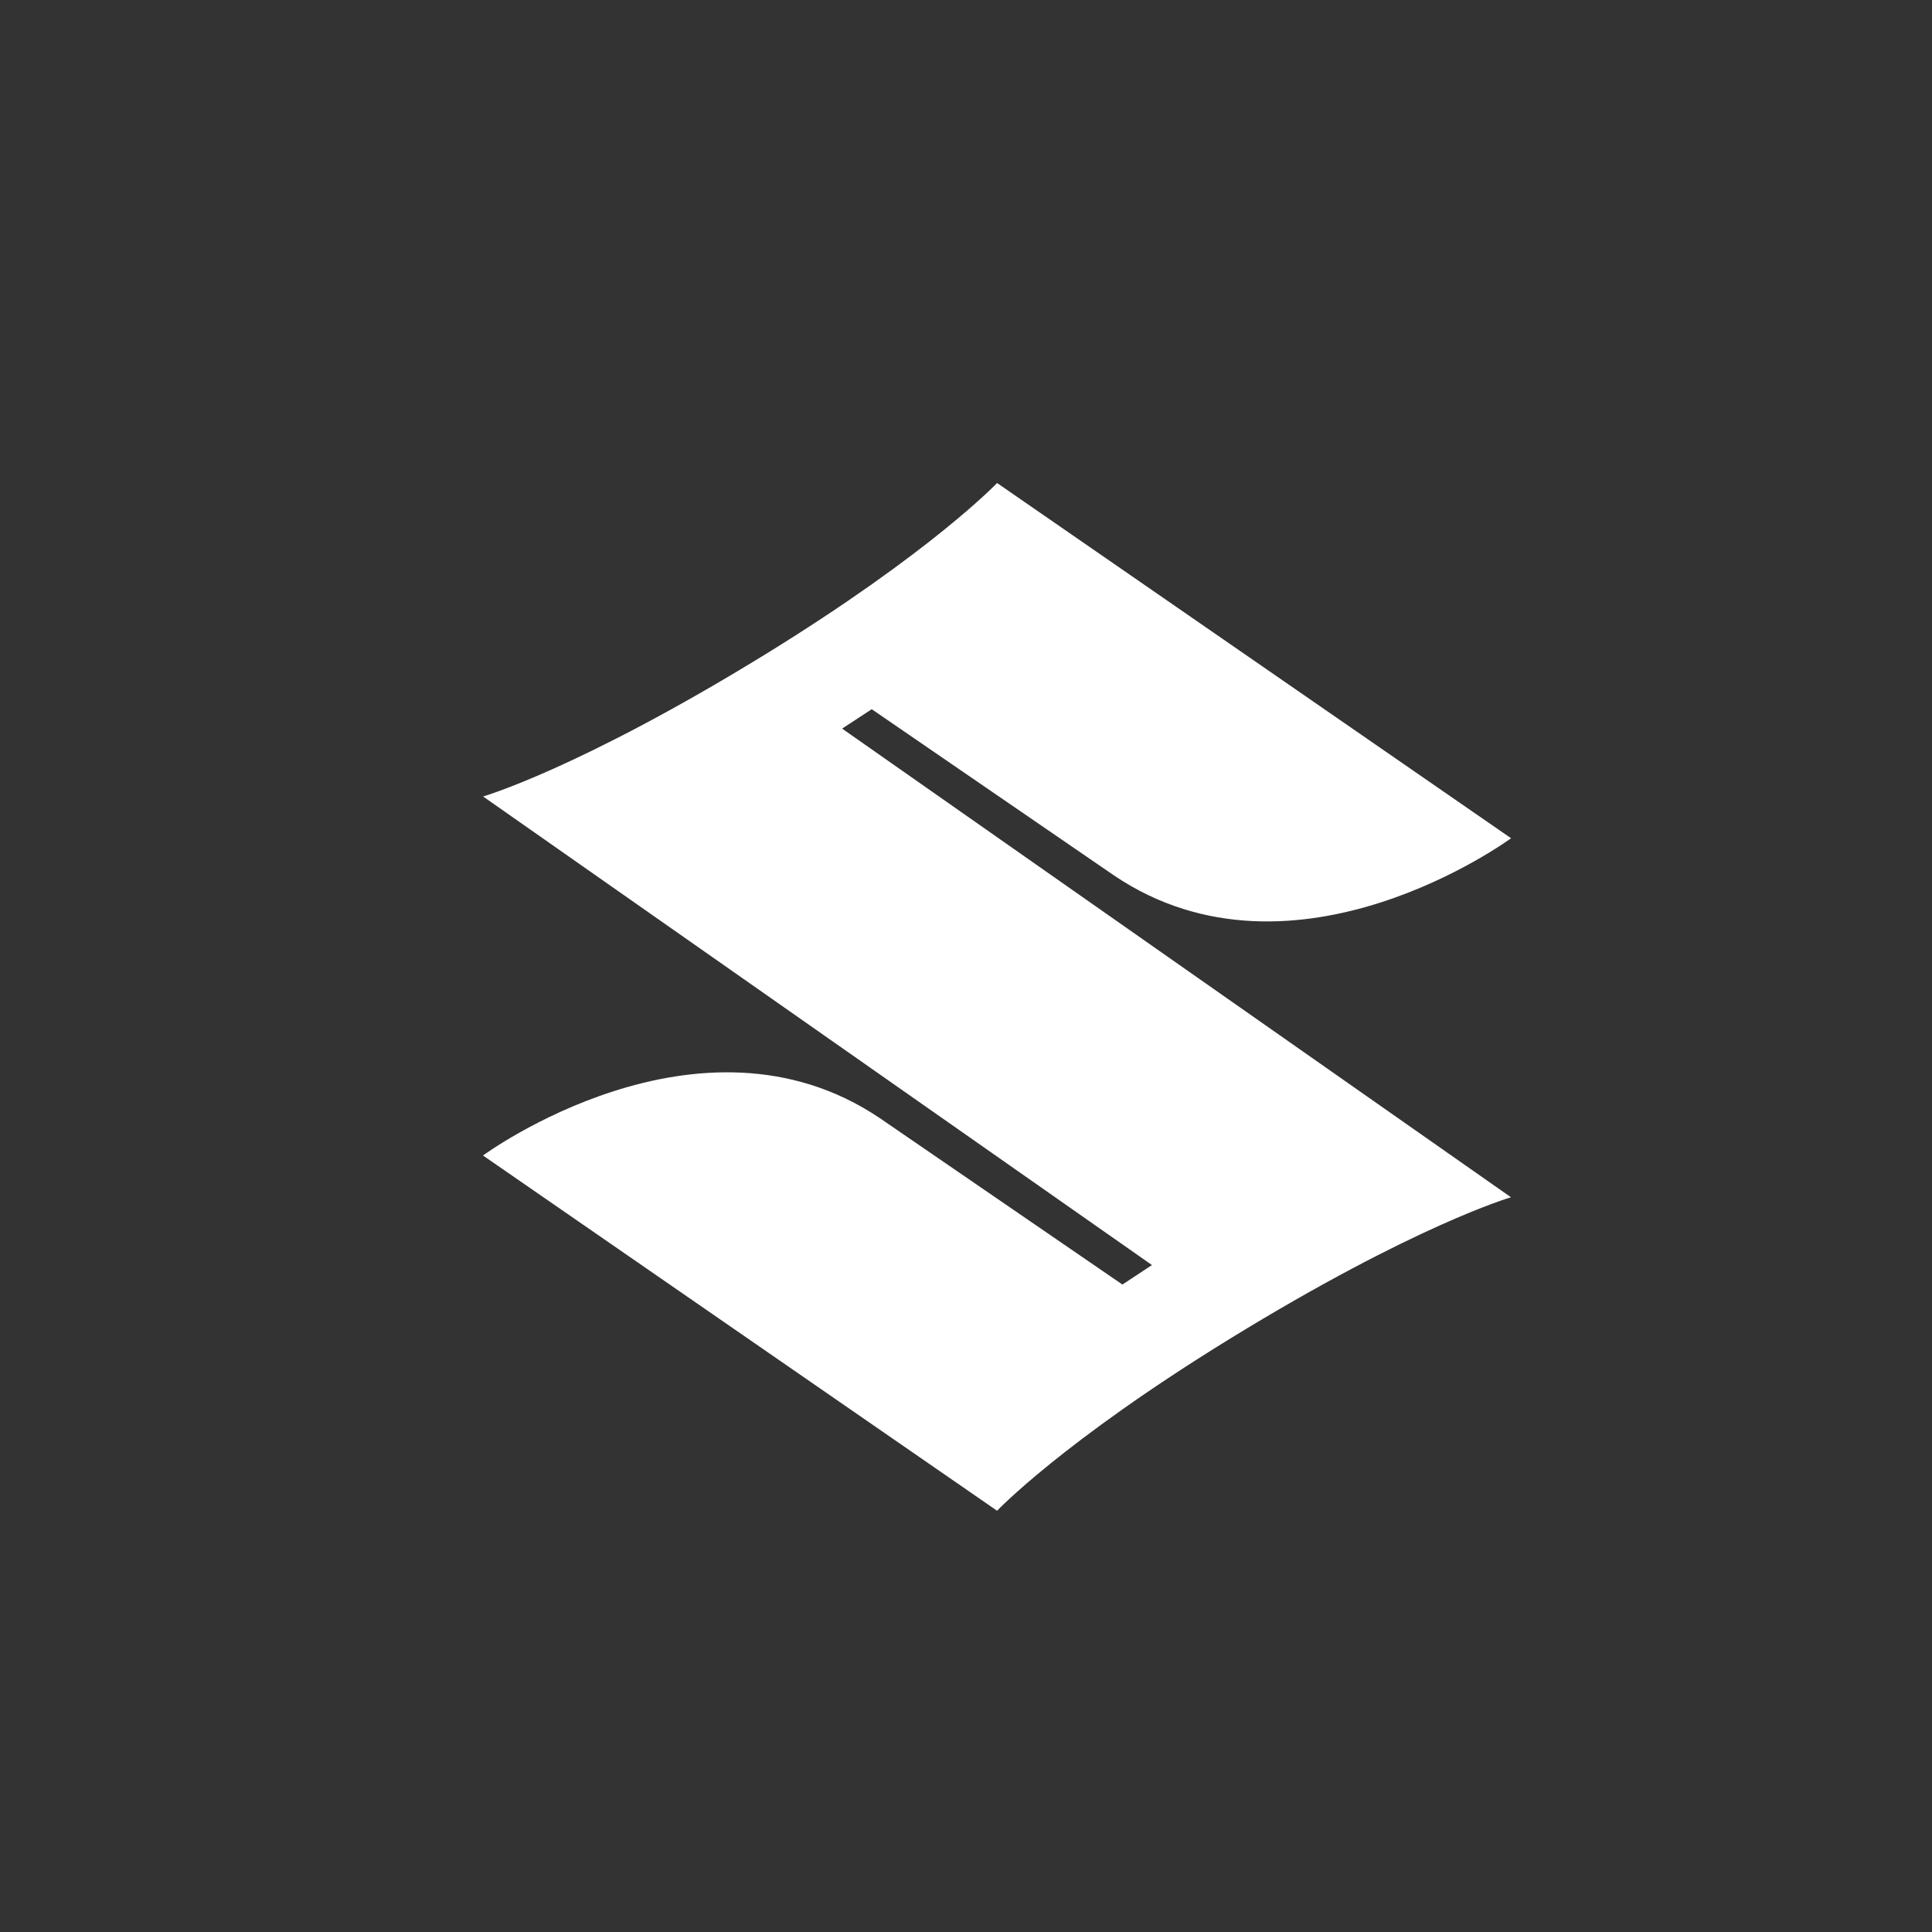 <svg width="24" height="24" viewBox="0 0 24 24" fill="none" xmlns="http://www.w3.org/2000/svg">
<rect x="0" y="0" width="24" height="24" fill="#333333" stroke="none"/>
<path d="M18.77 14.873C18.77 14.873 17.576 15.218 15.268 16.637C13.198 17.911 12.386 18.767 12.386 18.767L6 14.354C6 14.354 8.687 12.378 10.931 13.891L13.943 15.957L14.31 15.715L6.001 9.894C6.001 9.894 7.195 9.549 9.503 8.131C11.574 6.856 12.386 6 12.386 6L18.771 10.413C18.771 10.413 16.085 12.389 13.84 10.876L10.829 8.81L10.461 9.051L18.77 14.873Z" fill="white"/>
</svg>
